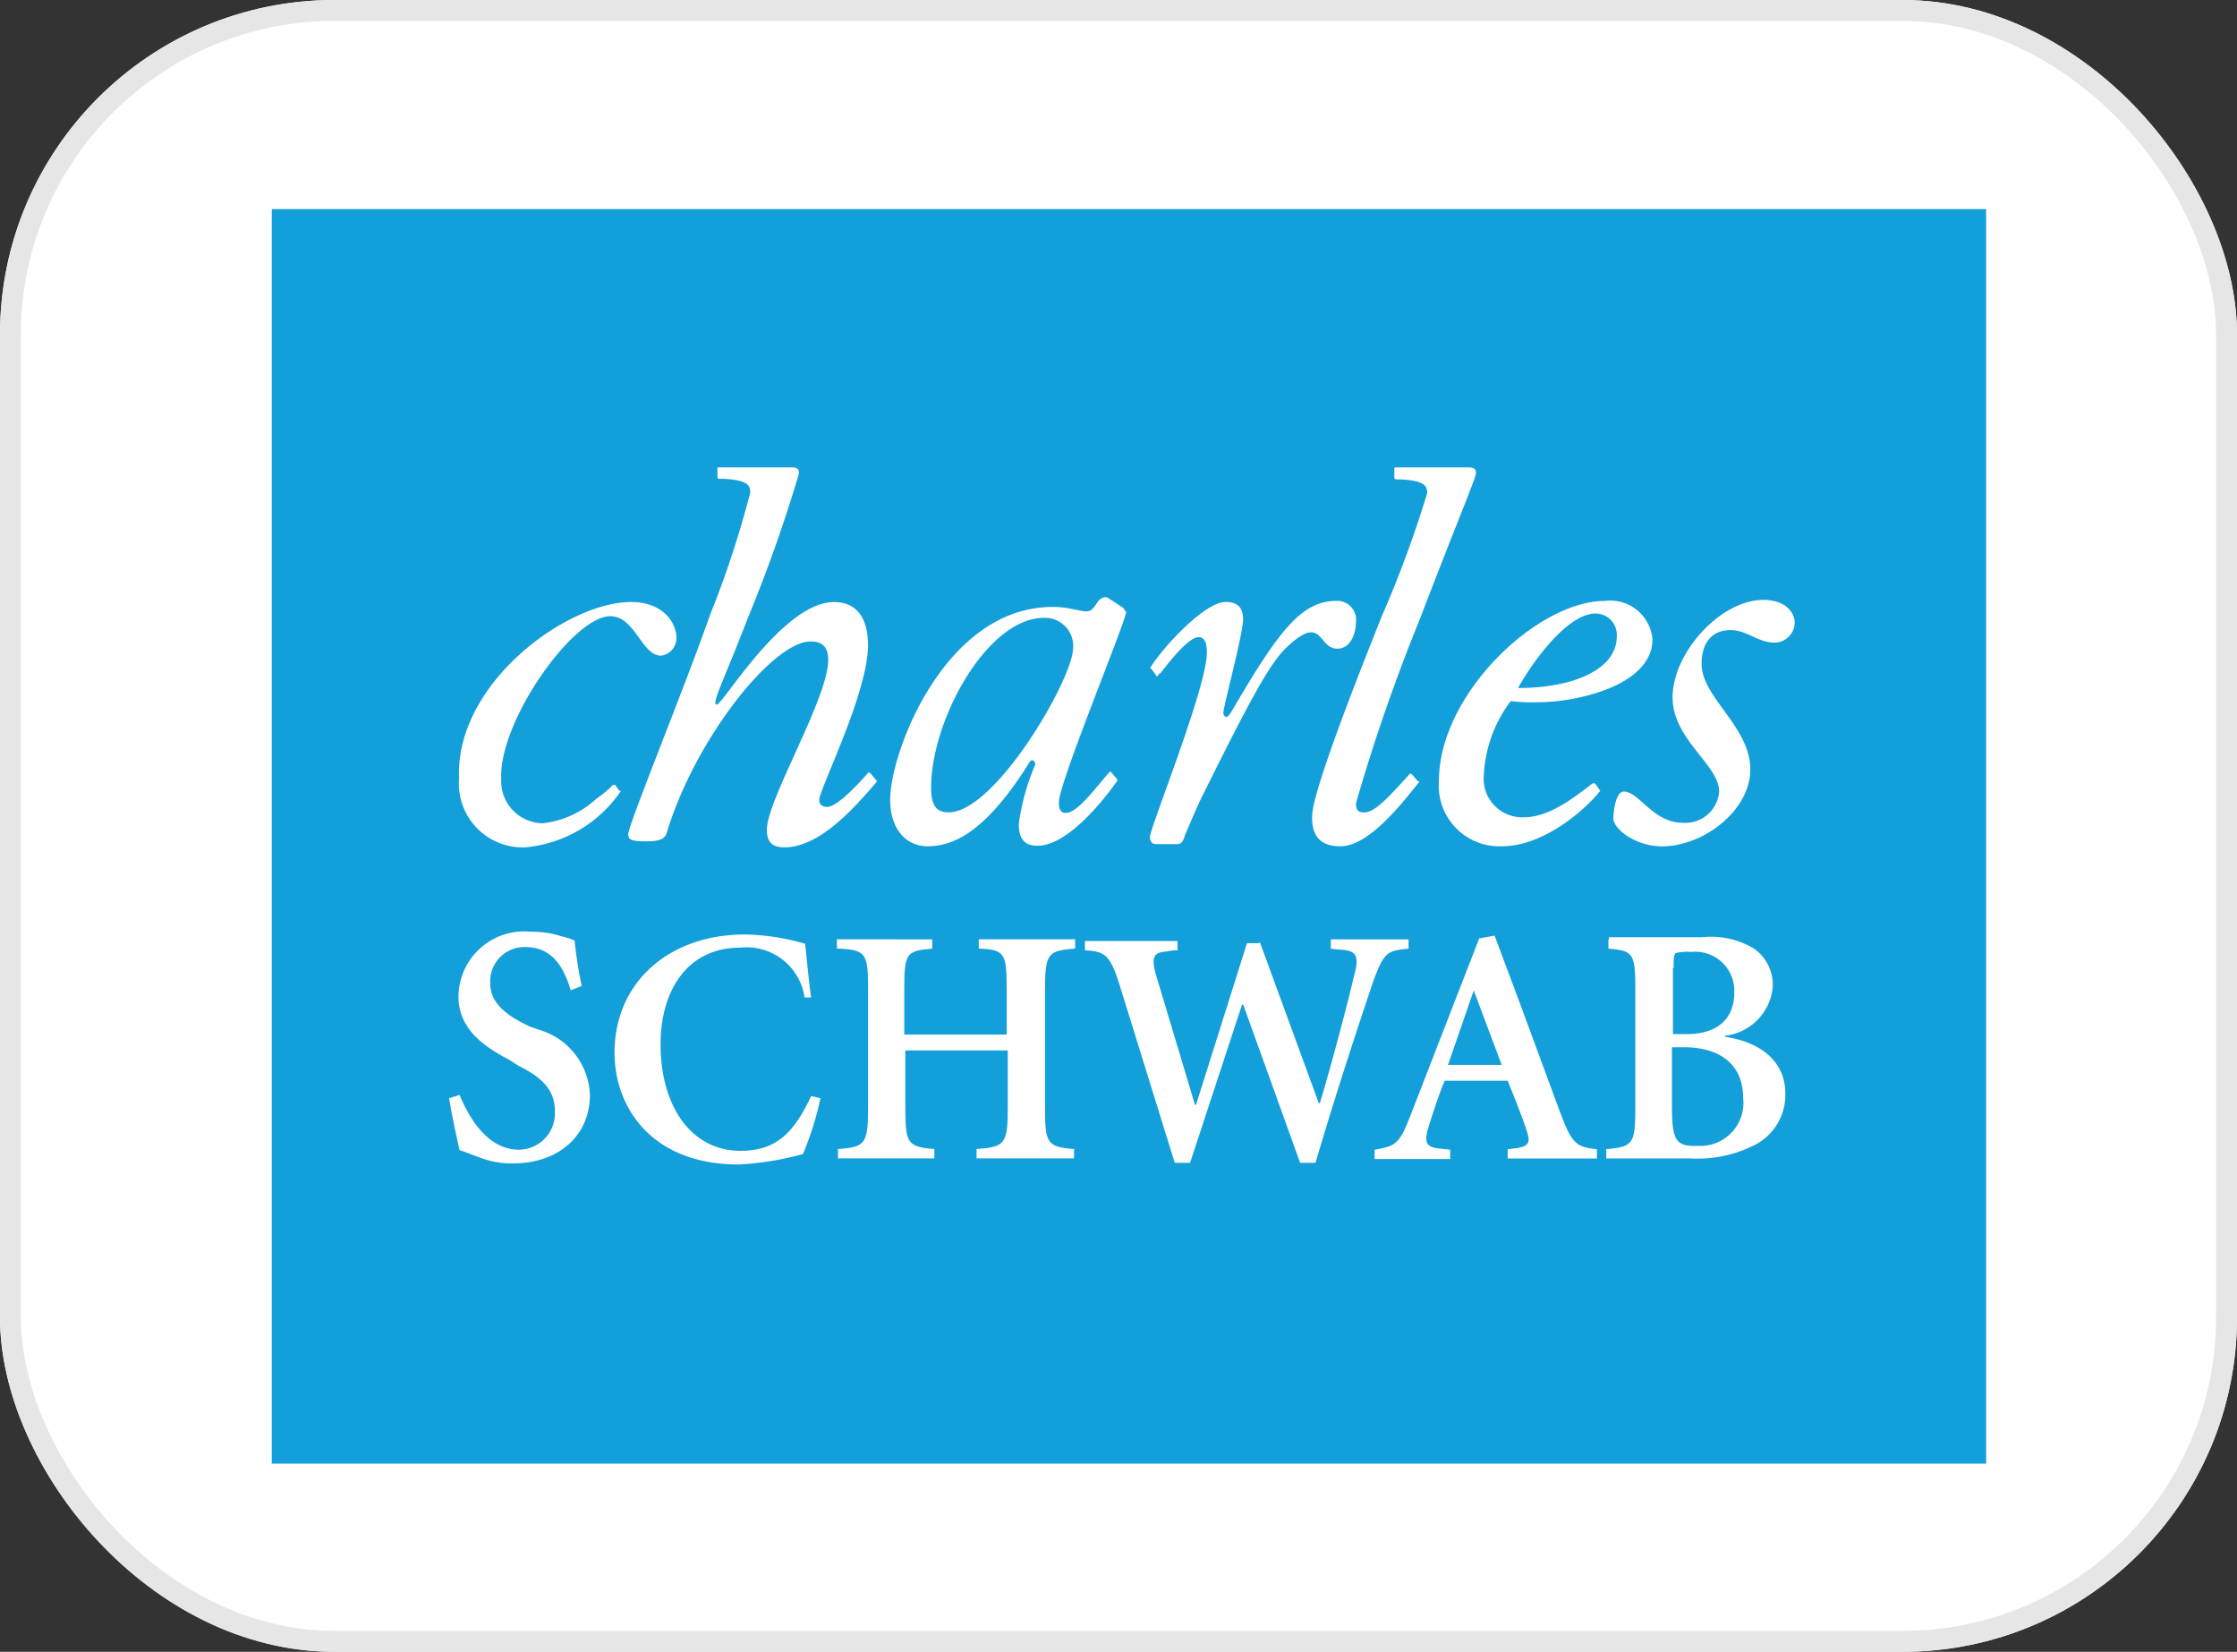 <svg xmlns="http://www.w3.org/2000/svg" xmlns:xlink="http://www.w3.org/1999/xlink" width="107" height="79" viewBox="0 0 107 79"><rect x="0" y="0" width="107" height="79" fill="#333333" stroke="none"/><defs><clipPath id="clip-path"><rect id="Rectangle_245" data-name="Rectangle 245" width="82" height="60" transform="translate(1761 563)" fill="none" stroke="#707070" stroke-width="1"></rect></clipPath><clipPath id="clip-path-2"><rect id="Rectangle_143" data-name="Rectangle 143" width="95" height="95" transform="translate(-0.208 -0.019)" fill="none"></rect></clipPath></defs><g id="Group_434" data-name="Group 434" transform="translate(-291 -3077)"><g id="Rectangle_244" data-name="Rectangle 244" transform="translate(291 3077)" fill="#fff" stroke="#e6e6e6" stroke-width="1"><rect width="107" height="79" rx="16" stroke="none"></rect><rect x="0.5" y="0.5" width="106" height="78" rx="15.5" fill="none"></rect></g><g id="Mask_Group_7" data-name="Mask Group 7" transform="translate(-1457 2524)" clip-path="url(#clip-path)"><g id="Group_128" data-name="Group 128" transform="translate(1754.208 546.019)"><rect id="Rectangle_142" data-name="Rectangle 142" width="95" height="95" transform="translate(-0.207 -0.019)" fill="#139fda"></rect><g id="Group_127" data-name="Group 127" transform="translate(0 0)"><g id="Group_126" data-name="Group 126" clip-path="url(#clip-path-2)"><path id="Path_4" data-name="Path 4" d="M388.233,201c0,1.938-2.226,3.667-4.217,3.667-1.284,0-2.331-.838-2.331-1.336,0-.288.1-1.283.5-1.283.733,0,1.388,1.493,2.829,1.493a1.619,1.619,0,0,0,1.729-1.493c0-1.283-2.226-2.488-2.226-4.505,0-2.122,2.279-4.662,4.348-4.662,1.048,0,1.493.6,1.493,1.1a.973.973,0,0,1-.943.943c-.838,0-1.336-.6-2.122-.6-.891,0-1.388.6-1.388,1.624,0,1.6,2.331,2.986,2.331,5.055" transform="translate(-310.722 -157.209)" fill="#fff"></path><path id="Path_5" data-name="Path 5" d="M141.2,173.991c-1.179,1.388-2.776,3.117-4.4,3.117-.655,0-.838-.341-.838-.838,0-1.441,2.934-6.286,2.934-8.12,0-.55-.209-.89-.838-.89-1.833,0-5.553,4.715-6.889,9.167-.1.288-.34.393-1,.393-.733,0-.838-.1-.838-.341,0-.445,2.672-6.941,3.9-10.451a47.686,47.686,0,0,0,1.938-5.893c0-.341-.157-.5-.733-.6a4.368,4.368,0,0,0-.786-.052l-.052-.052v-.445c0-.052,0-.052.052-.052h3.457c.288,0,.393.052.393.288a70.266,70.266,0,0,1-2.436,6.889c-1.179,3.065-1.781,4.165-1.493,4.165s3.169-4.9,5.605-4.9c1,0,1.624.655,1.624,2.069,0,2.279-2.331,6.889-2.331,7.386,0,.21.1.34.393.34.445,0,1.441-1.048,1.938-1.624.052-.052.052,0,.1,0l.288.341c.052.052.052.052,0,.1" transform="translate(-105.49 -129.601)" fill="#fff"></path><path id="Path_6" data-name="Path 6" d="M93.689,202.5a6.2,6.2,0,0,1-4.558,2.672,3.05,3.05,0,0,1-3.169-3.274c-.21-4.558,5.16-8.46,8.225-8.46,1.545,0,2.174,1,2.174,1.729a.852.852,0,0,1-.733.838c-.943,0-1.231-1.886-2.436-1.886-1.781,0-5.343,5.055-5.212,7.779a2.013,2.013,0,0,0,1.991,2.122,4.518,4.518,0,0,0,2.567-1.179,5.2,5.2,0,0,0,.786-.655h.1l.21.288c.052-.026.052-.026.052.026" transform="translate(-70.213 -157.666)" fill="#fff"></path><path id="Path_7" data-name="Path 7" d="M263.093,196.432l.21.288c0,.053.052.053.1,0a.113.113,0,0,1,.1-.1c.393-.5,1.336-1.729,1.834-1.729.288,0,.393.288.393.733,0,1.676-2.724,8.382-2.724,8.827,0,.209.1.34.288.34h1c.21,0,.288-.1.393-.445,0,0,.5-1.179.786-1.781,2.122-4.27,3.169-6.287,4.007-7.124,1.781-1.729,1.546-.052,2.436,0,.6.052.943-.6.943-1.284a.9.9,0,0,0-.943-1c-1.676,0-2.776,1.493-4.9,5.107-.157.288-.288.446-.341.446s-.157-.052-.157-.21c0-.288.943-3.772.943-4.453,0-.6-.288-.838-.838-.838-1,0-3.012,2.174-3.615,3.169.026,0,.026,0,.079.052" transform="translate(-214.21 -157.438)" fill="#fff"></path><path id="Path_8" data-name="Path 8" d="M199.186,202.488c-.5,0-.838-.21-.838-1.179,0-3.222,2.672-8.12,5.4-8.12a1.344,1.344,0,0,1,1.389,1.493c-.053,1.493-3.72,7.806-5.946,7.806m8.277-9.822-.6-.393a.261.261,0,0,0-.288-.052c-.341.1-.393.655-.786.655s-.838-.21-1.624-.21c-5.16,0-7.779,6.941-7.779,9.22,0,1.493.838,2.227,1.781,2.227,1.178,0,2.567-.6,4.4-3.274.445-.655.5-.838.6-.838s.157.1.157.21a10.822,10.822,0,0,0-.786,2.829c0,.733.288,1.048.891,1.048,1.441,0,3.169-2.174,3.824-3.117v-.052l-.288-.34c-.053-.052-.053-.052-.1,0-.55.6-1.493,1.938-2.069,1.938-.21,0-.341-.1-.341-.5,0-.943,3.169-8.565,3.222-9.115-.1-.078-.1-.183-.21-.236" transform="translate(-160.02 -156.658)" fill="#fff"></path><path id="Path_9" data-name="Path 9" d="M340.736,197.323c.341-.655,2.174-3.562,3.719-3.562a1.022,1.022,0,0,1,1,1.1c0,1.571-2.069,2.462-4.715,2.462m3.877,4.846-.21-.288h-.1c-.55.393-1.938,1.624-3.274,1.624a1.842,1.842,0,0,1-1.938-1.991,6.4,6.4,0,0,1,1.284-3.562,9.186,9.186,0,0,0,1.336.052c1.781,0,5.448-.786,5.448-3.012a2.026,2.026,0,0,0-2.279-1.833c-3.222,0-7.936,4.453-7.936,8.617a2.9,2.9,0,0,0,3.012,3.117c2.122,0,4.165-1.938,4.715-2.672-.052,0-.052,0-.052-.052" transform="translate(-274.33 -157.438)" fill="#fff"></path><path id="Path_10" data-name="Path 10" d="M309.625,173.991c-.943,1.179-2.436,3.065-3.772,3.065q-1.414,0-1.336-1.493c.052-1.441,3.117-8.958,3.326-9.508a53.151,53.151,0,0,0,2.174-5.893c0-.34-.157-.5-.733-.6a4.371,4.371,0,0,0-.786-.052l-.052-.052v-.471a.051.051,0,0,1,.052-.052h3.457c.288,0,.393.052.393.288,0,.21-1,2.567-2.672,6.941a88.253,88.253,0,0,0-3.065,8.827c0,.341.1.445.393.445.5,0,1.1-.655,2.174-1.833,0-.052.053,0,.1,0l.288.34c.053,0,.1,0,.053.052" transform="translate(-247.959 -129.601)" fill="#fff"></path><path id="Path_11" data-name="Path 11" d="M89.278,280.686c-.288-.943-.786-2.069-2.174-2.069a1.636,1.636,0,0,0-1.676,1.729c0,.891.655,1.493,1.886,2.069l.445.157a3.379,3.379,0,0,1,2.436,3.117c0,1.938-1.493,3.274-3.667,3.274a4.19,4.19,0,0,1-1.624-.288c-.445-.157-.733-.288-.943-.341-.1-.445-.34-1.493-.5-2.488l.5-.157c.341.838,1.231,2.619,2.829,2.619a1.736,1.736,0,0,0,1.729-1.833c0-.891-.445-1.546-1.729-2.174l-.445-.288c-1.048-.55-2.436-1.388-2.436-3.012a3.14,3.14,0,0,1,3.457-3.117,4.569,4.569,0,0,1,1.441.21,3.891,3.891,0,0,1,.655.21,20.753,20.753,0,0,0,.34,2.174Z" transform="translate(-68.186 -226.342)" fill="#fff"></path><path id="Path_12" data-name="Path 12" d="M134.915,281.6a2.8,2.8,0,0,0-3.065-2.384c-2.672,0-3.824,2.226-3.824,4.61,0,3.012,1.493,5.108,3.824,5.108,1.729,0,2.567-.891,3.379-2.619l.445.1a14.546,14.546,0,0,1-.838,2.672,14.144,14.144,0,0,1-3.065.5c-4.217,0-5.946-2.776-5.946-5.343,0-3.379,2.619-5.658,6.234-5.658a10.858,10.858,0,0,1,2.881.445c.1.89.157,1.624.288,2.567Z" transform="translate(-102.638 -226.913)" fill="#fff"></path><path id="Path_13" data-name="Path 13" d="M187.335,279.847v.445c-1.231.1-1.336.209-1.336,1.938V284.4h4.9v-2.174c0-1.729-.1-1.886-1.336-1.938v-.445h4.61v.445c-1.283.1-1.441.209-1.441,1.938v5.658c0,1.729.1,1.886,1.388,1.991v.445h-4.662v-.445c1.336-.1,1.493-.209,1.493-1.991v-2.724h-4.9v2.724c0,1.729.1,1.886,1.388,1.991v.445h-4.61v-.445c1.283-.1,1.441-.209,1.441-1.991v-5.658c0-1.729-.1-1.886-1.493-1.938v-.445Z" transform="translate(-148.955 -227.94)" fill="#fff"></path><path id="Path_14" data-name="Path 14" d="M254.677,279.952l2.829,7.727h.052c.6-1.991,1.388-5,1.624-6.05.288-1,.1-1.231-.55-1.284-.1,0-.55-.052-.55-.052v-.445H261.8v.445c-1.048.1-1.179.157-1.729,1.676-.21.655-1.388,4.06-2.724,8.565h-.733l-2.724-7.57h-.053l-2.488,7.57h-.733l-2.672-8.617c-.445-1.388-.733-1.493-1.624-1.546v-.445h4.427v.445a1.979,1.979,0,0,0-.5.052c-.55.052-.786.157-.55,1.048l1.886,6.286h.052l2.436-7.727h.6" transform="translate(-200.634 -227.94)" fill="#fff"></path><path id="Path_15" data-name="Path 15" d="M325.529,279l-3.274,8.434c-.55,1.441-.733,1.493-1.729,1.676v.445h3.615v-.445l-.445-.052c-.733-.052-.838-.288-.55-1.179.21-.655.5-1.545.733-2.069h3.012c.341.838.733,1.833.891,2.331.21.6.157.786-.445.891l-.445.052v.445h4.269v-.445c-.943-.1-1.179-.21-1.729-1.676-.6-1.624-1.336-3.615-2.069-5.605l-1.1-2.934Zm-.262,2.488h0l1.336,3.562h-2.567Z" transform="translate(-260.983 -227.141)" fill="#fff"></path><path id="Path_16" data-name="Path 16" d="M383.581,284.55c1.676,0,2.829.786,2.829,2.436a2.058,2.058,0,0,1-2.174,2.279c-1.048.052-1.231-.288-1.231-1.833V284.55Zm-3.615-5.16v.445c1.179.1,1.284.21,1.284,1.938v5.658c0,1.729-.1,1.886-1.388,1.99v.445h4.008a6.036,6.036,0,0,0,3.117-.655,2.688,2.688,0,0,0,1.441-2.436c0-1.624-1.284-2.488-2.881-2.724V284a2.591,2.591,0,0,0,2.279-2.331,2.132,2.132,0,0,0-.891-1.833,4.015,4.015,0,0,0-2.488-.55h-4.453v.1Zm3.117,1.388c0-.393,0-.655.1-.733a2.29,2.29,0,0,1,.733-.052,1.867,1.867,0,0,1,2.069,1.938c0,1.336-.891,1.991-2.279,1.991h-.655v-3.169h.026Z" transform="translate(-309.239 -227.483)" fill="#fff"></path></g></g></g></g></g></svg>